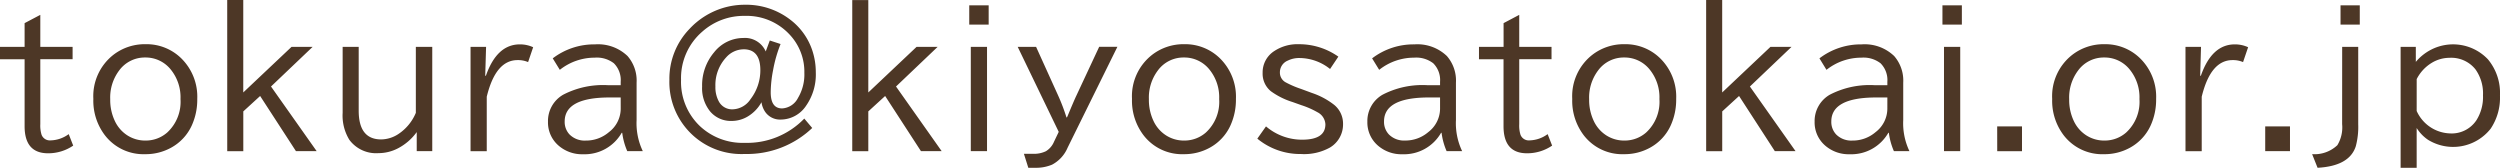 <svg xmlns="http://www.w3.org/2000/svg" width="197.966" height="13.289" viewBox="0 0 197.966 13.289">
  <defs>
    <style>
      .cls-1 {
        fill: #4d3726;
      }
    </style>
  </defs>
  <path id="パス_31144" data-name="パス 31144" class="cls-1" d="M3.377,1.555V4.091H5.934v.978H3.377v5.141a2.45,2.45,0,0,0,.1.841.7.7,0,0,0,.718.444A2.516,2.516,0,0,0,5.626,11l.355.909a3.5,3.5,0,0,1-1.989.608q-1.859,0-1.859-2.146v-5.3H.185V4.091H2.133V2.211Zm8.334,2.324a3.923,3.923,0,0,1,2.857,1.148,4.255,4.255,0,0,1,1.237,3.186,4.923,4.923,0,0,1-.424,2.078,3.8,3.8,0,0,1-1.661,1.791,4.168,4.168,0,0,1-2.037.506A3.85,3.85,0,0,1,8.5,11.1a4.5,4.5,0,0,1-.923-2.892A4.151,4.151,0,0,1,9.148,4.733,4.061,4.061,0,0,1,11.711,3.879Zm-.034,1.053A2.514,2.514,0,0,0,9.613,5.971a3.549,3.549,0,0,0-.7,2.263,3.877,3.877,0,0,0,.362,1.716,2.716,2.716,0,0,0,.964,1.128,2.609,2.609,0,0,0,1.463.431,2.575,2.575,0,0,0,1.723-.636,3.3,3.3,0,0,0,1.053-2.646,3.485,3.485,0,0,0-.813-2.393A2.543,2.543,0,0,0,11.677,4.932Zm6.5-4.553h1.271V7.7l3.821-3.609H24.94L21.645,7.229l3.616,5.12H23.621L20.784,7.98,19.451,9.2v3.151H18.179Zm9.141,3.712h1.271V9.143q0,2.276,1.777,2.276a2.517,2.517,0,0,0,1.381-.437,3.722,3.722,0,0,0,1.367-1.668V4.091h1.3v8.258h-1.23V10.838a4.248,4.248,0,0,1-1.47,1.278,3.361,3.361,0,0,1-1.552.39,2.637,2.637,0,0,1-2.311-1.053,3.664,3.664,0,0,1-.533-2.14ZM38.608,6.374h.055q.868-2.481,2.687-2.481a2.467,2.467,0,0,1,1.053.226l-.4,1.176a2.048,2.048,0,0,0-.834-.157q-1.736,0-2.44,2.9v4.313H37.446V4.091h1.23Zm10.727.752V6.859a1.877,1.877,0,0,0-.54-1.47,2.211,2.211,0,0,0-1.518-.444,4.439,4.439,0,0,0-2.762.964L43.955,5A5.391,5.391,0,0,1,47.3,3.893a3.373,3.373,0,0,1,2.577.923,2.956,2.956,0,0,1,.718,2.105V9.888a5.119,5.119,0,0,0,.492,2.461h-1.23a5.248,5.248,0,0,1-.4-1.456h-.041a3.378,3.378,0,0,1-3.056,1.7,2.833,2.833,0,0,1-1.962-.7,2.417,2.417,0,0,1-.82-1.88,2.4,2.4,0,0,1,1.2-2.133,6.835,6.835,0,0,1,3.6-.752Zm0,.971h-.882Q44.9,8.1,44.9,10a1.445,1.445,0,0,0,.383,1.025,1.686,1.686,0,0,0,1.278.485,2.773,2.773,0,0,0,1.846-.67,2.343,2.343,0,0,0,.93-1.846ZM61.142,3.585l.854.28A10.579,10.579,0,0,0,61.4,5.95a9.48,9.48,0,0,0-.185,1.736q0,1.278.9,1.278a1.5,1.5,0,0,0,1.258-.827,3.618,3.618,0,0,0,.506-1.982,4.293,4.293,0,0,0-1.189-3.062A4.634,4.634,0,0,0,59.16,1.637,4.932,4.932,0,0,0,55.8,2.881,4.853,4.853,0,0,0,54.115,6.7a4.825,4.825,0,0,0,1.5,3.671,4.931,4.931,0,0,0,3.541,1.319,6.284,6.284,0,0,0,4.717-1.921l.629.745a7.489,7.489,0,0,1-5.339,2.058A5.7,5.7,0,0,1,53.192,6.7a5.674,5.674,0,0,1,1.593-4.033A6.009,6.009,0,0,1,57.4,1.021,5.931,5.931,0,0,1,59.166.755a5.725,5.725,0,0,1,3.685,1.251,5.051,5.051,0,0,1,1.661,2.379,5.453,5.453,0,0,1,.273,1.723,4.313,4.313,0,0,1-.766,2.639,2.424,2.424,0,0,1-2.01,1.1,1.431,1.431,0,0,1-1.217-.588,1.79,1.79,0,0,1-.308-.786,3,3,0,0,1-1.073,1.121,2.485,2.485,0,0,1-1.292.362,2.141,2.141,0,0,1-1.7-.752,2.913,2.913,0,0,1-.636-1.969,4.04,4.04,0,0,1,.95-2.714A2.956,2.956,0,0,1,59.05,3.387a1.791,1.791,0,0,1,1.771,1.066Zm-2.078.7a1.858,1.858,0,0,0-1.381.643,3.215,3.215,0,0,0-.848,2.3A2.349,2.349,0,0,0,57.1,8.4a1.188,1.188,0,0,0,1.114.636,1.757,1.757,0,0,0,1.408-.813,3.742,3.742,0,0,0,.772-2.3Q60.39,4.282,59.064,4.282Zm8.608-3.9h1.271V7.7l3.821-3.609h1.668L71.137,7.229l3.616,5.12H73.113L70.276,7.98,68.943,9.2v3.151H67.672ZM76.936.8h1.538V2.327H76.936Zm.123,3.288h1.285v8.258H77.059Zm3.713,0h1.456l1.75,3.862a15.191,15.191,0,0,1,.656,1.723h.041l.062-.137q.479-1.155.67-1.559l1.818-3.89h1.442l-3.944,7.991a2.706,2.706,0,0,1-1.23,1.34,3.257,3.257,0,0,1-1.36.246h-.52l-.349-1.107h.7a2.157,2.157,0,0,0,1.046-.205,1.594,1.594,0,0,0,.636-.745l.376-.786ZM93.96,3.879a3.923,3.923,0,0,1,2.857,1.148,4.255,4.255,0,0,1,1.237,3.186,4.923,4.923,0,0,1-.424,2.078,3.8,3.8,0,0,1-1.661,1.791,4.168,4.168,0,0,1-2.037.506A3.85,3.85,0,0,1,90.747,11.1a4.5,4.5,0,0,1-.923-2.892A4.151,4.151,0,0,1,91.4,4.733,4.061,4.061,0,0,1,93.96,3.879Zm-.034,1.053a2.514,2.514,0,0,0-2.064,1.039,3.549,3.549,0,0,0-.7,2.263,3.877,3.877,0,0,0,.362,1.716,2.716,2.716,0,0,0,.964,1.128,2.609,2.609,0,0,0,1.463.431,2.575,2.575,0,0,0,1.723-.636,3.3,3.3,0,0,0,1.053-2.646,3.485,3.485,0,0,0-.813-2.393A2.543,2.543,0,0,0,93.926,4.932Zm6.509,5.455a4.374,4.374,0,0,0,2.864,1.053q1.839,0,1.839-1.217a1.134,1.134,0,0,0-.629-.957,6.693,6.693,0,0,0-1.258-.554l-.711-.253a5.875,5.875,0,0,1-1.716-.854,1.788,1.788,0,0,1-.656-1.456,2,2,0,0,1,.937-1.736,3.327,3.327,0,0,1,1.935-.533,5.391,5.391,0,0,1,3.124.984l-.656.978a3.906,3.906,0,0,0-2.4-.868,2.019,2.019,0,0,0-.95.205,1,1,0,0,0-.622.937.873.873,0,0,0,.438.772,7.7,7.7,0,0,0,1.237.533l.868.321a5.864,5.864,0,0,1,1.757.943,1.917,1.917,0,0,1,.7,1.511,2.127,2.127,0,0,1-1.025,1.859,4.21,4.21,0,0,1-2.311.52,5.334,5.334,0,0,1-3.452-1.217Zm13.783-3.261V6.859a1.877,1.877,0,0,0-.54-1.47,2.211,2.211,0,0,0-1.518-.444,4.439,4.439,0,0,0-2.762.964L108.838,5a5.391,5.391,0,0,1,3.343-1.107,3.373,3.373,0,0,1,2.577.923,2.956,2.956,0,0,1,.718,2.105V9.888a5.119,5.119,0,0,0,.492,2.461h-1.23a5.247,5.247,0,0,1-.4-1.456H114.3a3.378,3.378,0,0,1-3.056,1.7,2.833,2.833,0,0,1-1.962-.7,2.417,2.417,0,0,1-.82-1.88,2.4,2.4,0,0,1,1.2-2.133,6.835,6.835,0,0,1,3.6-.752Zm0,.971h-.882q-3.555,0-3.555,1.9a1.445,1.445,0,0,0,.383,1.025,1.686,1.686,0,0,0,1.278.485,2.773,2.773,0,0,0,1.846-.67,2.343,2.343,0,0,0,.93-1.846Zm6.27-6.542V4.091h2.557v.978h-2.557v5.141a2.45,2.45,0,0,0,.1.841.7.7,0,0,0,.718.444A2.516,2.516,0,0,0,122.737,11l.355.909a3.5,3.5,0,0,1-1.989.608q-1.859,0-1.859-2.146v-5.3H117.3V4.091h1.948V2.211Zm8.334,2.324a3.923,3.923,0,0,1,2.857,1.148,4.255,4.255,0,0,1,1.237,3.186,4.923,4.923,0,0,1-.424,2.078,3.8,3.8,0,0,1-1.661,1.791,4.168,4.168,0,0,1-2.037.506,3.85,3.85,0,0,1-3.186-1.483,4.5,4.5,0,0,1-.923-2.892,4.151,4.151,0,0,1,1.572-3.479A4.061,4.061,0,0,1,128.822,3.879Zm-.034,1.053a2.514,2.514,0,0,0-2.064,1.039,3.549,3.549,0,0,0-.7,2.263,3.877,3.877,0,0,0,.362,1.716,2.716,2.716,0,0,0,.964,1.128,2.609,2.609,0,0,0,1.463.431,2.575,2.575,0,0,0,1.723-.636,3.3,3.3,0,0,0,1.053-2.646,3.485,3.485,0,0,0-.813-2.393A2.543,2.543,0,0,0,128.788,4.932Zm6.5-4.553h1.271V7.7l3.821-3.609h1.668l-3.295,3.138,3.616,5.12h-1.641L137.895,7.98,136.562,9.2v3.151H135.29Zm14.35,6.747V6.859a1.877,1.877,0,0,0-.54-1.47,2.211,2.211,0,0,0-1.518-.444,4.439,4.439,0,0,0-2.762.964L144.26,5A5.392,5.392,0,0,1,147.6,3.893a3.373,3.373,0,0,1,2.577.923,2.956,2.956,0,0,1,.718,2.105V9.888a5.119,5.119,0,0,0,.492,2.461h-1.23a5.248,5.248,0,0,1-.4-1.456h-.041a3.378,3.378,0,0,1-3.056,1.7,2.833,2.833,0,0,1-1.962-.7,2.417,2.417,0,0,1-.82-1.88,2.4,2.4,0,0,1,1.2-2.133,6.835,6.835,0,0,1,3.6-.752Zm0,.971h-.882Q145.2,8.1,145.2,10a1.445,1.445,0,0,0,.383,1.025,1.686,1.686,0,0,0,1.278.485,2.773,2.773,0,0,0,1.846-.67,2.343,2.343,0,0,0,.93-1.846ZM154,.8h1.538V2.327H154Zm.123,3.288h1.285v8.258h-1.285Zm4.212,6.3H160.3v1.962h-1.962Zm8.492-6.508a3.923,3.923,0,0,1,2.857,1.148,4.255,4.255,0,0,1,1.237,3.186,4.923,4.923,0,0,1-.424,2.078,3.8,3.8,0,0,1-1.661,1.791,4.168,4.168,0,0,1-2.037.506,3.85,3.85,0,0,1-3.186-1.483,4.5,4.5,0,0,1-.923-2.892,4.151,4.151,0,0,1,1.572-3.479A4.061,4.061,0,0,1,166.83,3.879ZM166.8,4.932a2.514,2.514,0,0,0-2.064,1.039,3.549,3.549,0,0,0-.7,2.263,3.877,3.877,0,0,0,.362,1.716,2.716,2.716,0,0,0,.964,1.128,2.609,2.609,0,0,0,1.463.431,2.575,2.575,0,0,0,1.723-.636,3.3,3.3,0,0,0,1.053-2.646,3.485,3.485,0,0,0-.813-2.393A2.543,2.543,0,0,0,166.8,4.932Zm7.61,1.442h.055q.868-2.481,2.687-2.481a2.467,2.467,0,0,1,1.053.226l-.4,1.176a2.048,2.048,0,0,0-.834-.157q-1.736,0-2.44,2.9v4.313h-1.285V4.091h1.23Zm5.149,4.013h1.962v1.962h-1.962ZM185.523.8h1.524V2.327h-1.524Zm.13,3.288h1.271v6.132a5.952,5.952,0,0,1-.191,1.736q-.5,1.572-3.028,1.709l-.431-1.08a2.63,2.63,0,0,0,2-.711,2.719,2.719,0,0,0,.376-1.668Zm5.832,0V5.28a3.907,3.907,0,0,1,1.23-.978,3.806,3.806,0,0,1,4.484.779,4.163,4.163,0,0,1,.95,2.864,4.4,4.4,0,0,1-.738,2.625,3.784,3.784,0,0,1-4.977.868,3.159,3.159,0,0,1-.882-.923v3.151h-1.271V4.091Zm.068,5.079a3,3,0,0,0,2.646,1.777A2.35,2.35,0,0,0,196.284,9.9a3.45,3.45,0,0,0,.52-1.976,3.273,3.273,0,0,0-.595-2.051,2.448,2.448,0,0,0-2.058-.916,2.724,2.724,0,0,0-1.408.4,3.192,3.192,0,0,0-1.189,1.285Z" transform="translate(-0.185 -0.379)"/>
</svg>
